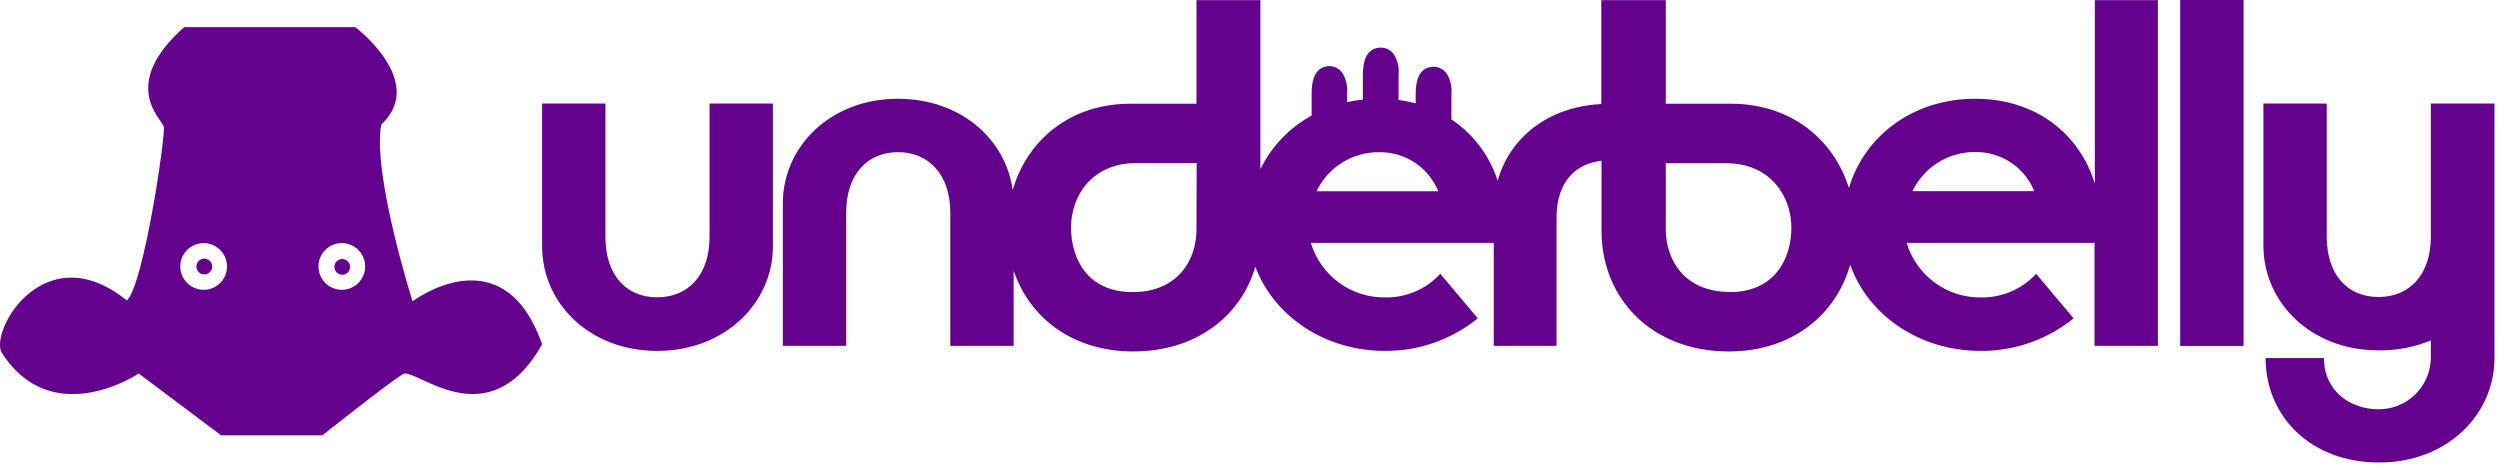 <svg width="217" height="41" viewBox="0 0 217 41" fill="none" xmlns="http://www.w3.org/2000/svg">
<g clip-path="url(#clip0_585_3787)">
<path d="M29.669 25.155C29.268 25.155 28.876 25.036 28.543 24.813C28.209 24.591 27.95 24.274 27.796 23.903C27.643 23.533 27.602 23.125 27.681 22.732C27.759 22.339 27.952 21.977 28.236 21.694C28.519 21.41 28.881 21.217 29.274 21.139C29.667 21.061 30.075 21.101 30.445 21.254C30.816 21.408 31.133 21.668 31.355 22.001C31.578 22.334 31.697 22.726 31.697 23.128C31.697 23.665 31.483 24.181 31.103 24.561C30.723 24.942 30.207 25.155 29.669 25.155ZM17.675 25.155C17.274 25.155 16.882 25.036 16.549 24.813C16.215 24.591 15.955 24.274 15.802 23.903C15.648 23.533 15.608 23.125 15.686 22.732C15.765 22.339 15.958 21.977 16.241 21.694C16.525 21.41 16.886 21.217 17.279 21.139C17.673 21.061 18.081 21.101 18.451 21.254C18.822 21.408 19.138 21.668 19.361 22.001C19.584 22.334 19.703 22.726 19.703 23.128C19.703 23.394 19.651 23.658 19.55 23.904C19.448 24.151 19.299 24.374 19.11 24.563C18.922 24.751 18.698 24.9 18.452 25.002C18.206 25.104 17.942 25.156 17.675 25.155ZM35.805 26.143C35.805 26.143 32.298 15.06 33.095 10.813C37.098 7.059 30.834 2.354 30.834 2.354H15.986C10.337 7.369 14.044 10.322 14.216 11C14.388 11.677 12.489 24.669 11.015 26.081C3.997 20.418 -0.808 28.466 0.113 30.561C4.502 37.483 12.04 32.421 12.04 32.421L19.197 37.789H27.98C27.98 37.789 33.73 33.223 34.984 32.469C36.039 31.839 42.375 38.194 47.055 29.883C43.668 20.222 35.848 26.128 35.848 26.128" fill="#63028C"/>
<path d="M17.226 22.67C17.343 22.543 17.503 22.465 17.675 22.45C17.77 22.442 17.865 22.454 17.955 22.485C18.045 22.516 18.127 22.565 18.197 22.629C18.267 22.694 18.323 22.772 18.361 22.859C18.399 22.946 18.419 23.04 18.419 23.135C18.419 23.23 18.399 23.324 18.361 23.411C18.323 23.498 18.267 23.576 18.197 23.64C18.127 23.705 18.045 23.754 17.955 23.785C17.865 23.816 17.77 23.827 17.675 23.819C17.503 23.805 17.343 23.727 17.226 23.6C17.11 23.473 17.045 23.307 17.045 23.135C17.045 22.962 17.11 22.797 17.226 22.67Z" fill="#63028C"/>
<path d="M29.325 22.601C29.437 22.525 29.568 22.484 29.703 22.483C29.793 22.483 29.882 22.5 29.965 22.534C30.049 22.568 30.125 22.618 30.188 22.681C30.252 22.745 30.303 22.82 30.337 22.904C30.372 22.987 30.39 23.076 30.39 23.166C30.39 23.3 30.35 23.432 30.275 23.544C30.201 23.656 30.094 23.744 29.97 23.796C29.845 23.847 29.709 23.861 29.576 23.835C29.444 23.809 29.323 23.745 29.227 23.65C29.131 23.555 29.066 23.434 29.039 23.302C29.012 23.17 29.025 23.033 29.076 22.908C29.127 22.783 29.214 22.676 29.325 22.601Z" fill="#63028C"/>
<path fill-rule="evenodd" clip-rule="evenodd" d="M57.046 25.806C59.722 25.806 61.588 23.898 61.588 20.558V8.988H67.089V21.393C67.089 26.25 62.976 30.458 57.046 30.458C51.115 30.458 47.055 26.269 47.055 21.393V8.988H52.551V20.558C52.551 23.898 54.369 25.806 57.046 25.806ZM168.237 14.096C167.271 14.697 166.497 15.562 166.006 16.589H176.574C176.161 15.575 175.452 14.709 174.54 14.104C173.627 13.499 172.554 13.183 171.459 13.197C170.321 13.183 169.203 13.495 168.237 14.096ZM144.589 19.89C144.589 22.567 146.216 25.339 150.138 25.339V25.353C154.059 25.353 155.491 22.438 155.491 19.761C155.491 17.085 153.721 14.165 149.799 14.165H144.589V19.89ZM116.505 14.11C115.539 14.711 114.765 15.576 114.274 16.603H124.842C124.429 15.589 123.72 14.723 122.808 14.118C121.895 13.513 120.822 13.197 119.727 13.211C118.589 13.197 117.471 13.509 116.505 14.11ZM98.305 25.353C102.227 25.353 103.854 22.581 103.854 19.904L103.868 14.151H98.659C94.737 14.151 92.967 17.056 92.967 19.747C92.967 22.438 94.384 25.353 98.305 25.353ZM171.459 8.573C176.703 8.573 180.496 11.598 181.832 15.935V0.014H187.304V30.024H181.803V21.083H165.5C165.912 22.459 166.76 23.664 167.915 24.518C169.07 25.371 170.472 25.827 171.908 25.816C172.812 25.838 173.711 25.666 174.544 25.312C175.377 24.959 176.124 24.431 176.736 23.764L179.99 27.634C177.705 29.485 174.848 30.483 171.908 30.458C166.612 30.458 162.146 27.376 160.596 22.968C159.374 27.338 155.534 30.506 150.057 30.506C143.363 30.506 139.012 25.916 139.012 20.033V13.955C136.703 14.217 135.109 15.835 135.109 18.884V30.024H129.656V21.083H113.783C114.195 22.459 115.043 23.663 116.198 24.517C117.353 25.37 118.754 25.826 120.19 25.816C121.095 25.838 121.993 25.666 122.826 25.312C123.659 24.959 124.406 24.431 125.018 23.764L128.272 27.634C125.993 29.481 123.143 30.479 120.209 30.458C114.99 30.458 110.581 27.452 108.964 23.158C107.704 27.462 103.806 30.506 98.363 30.506C93.11 30.506 89.36 27.591 87.986 23.492V30.024H82.485V18.454C82.485 15.114 80.572 13.206 77.943 13.206C75.314 13.206 73.448 15.114 73.448 18.454V30.024H67.952V17.638C67.952 12.781 72.017 8.573 77.943 8.573C83.439 8.573 87.308 12.133 87.9 16.493C89.15 12.195 92.867 8.965 98.215 9.003H103.854V0.014H109.403V14.675C110.369 12.705 111.922 11.083 113.849 10.033V8.125C113.849 6.531 114.388 5.739 115.438 5.739C115.661 5.75 115.878 5.813 116.071 5.925C116.265 6.036 116.429 6.191 116.55 6.379C116.858 6.906 116.991 7.518 116.927 8.125V8.864C117.379 8.766 117.836 8.693 118.296 8.645V6.517C118.296 4.924 118.83 4.132 119.885 4.132C120.112 4.137 120.334 4.199 120.532 4.31C120.73 4.422 120.897 4.58 121.02 4.771C121.33 5.296 121.462 5.906 121.397 6.512V8.674C121.898 8.739 122.393 8.838 122.881 8.969V8.177C122.881 6.584 123.415 5.792 124.47 5.792C124.697 5.798 124.919 5.86 125.116 5.971C125.314 6.082 125.482 6.24 125.605 6.431C125.913 6.957 126.045 7.567 125.982 8.173V10.363C127.881 11.634 129.296 13.508 129.999 15.682C131.02 12.042 134.25 9.279 138.993 9.031V0.014H144.589V9.003H150.219C155.496 9.003 159.164 12.118 160.486 16.317C161.846 11.775 166.059 8.573 171.459 8.573Z" fill="#63028C"/>
<path d="M189.241 0H194.742V30.029H189.241V0Z" fill="#63028C"/>
<path d="M210.996 8.989V20.53C210.996 23.87 209.131 25.778 206.454 25.778C203.778 25.778 201.96 23.87 201.96 20.53V8.989H196.464V21.322C196.464 26.203 200.524 30.411 206.454 30.411C208.011 30.436 209.557 30.142 210.996 29.547V31.126C210.966 32.308 210.474 33.431 209.624 34.254C208.775 35.077 207.637 35.533 206.454 35.525C204.069 35.525 201.722 33.994 201.722 31.079H196.655C196.655 36.098 200.524 40.144 206.502 40.144C212.48 40.144 216.521 35.935 216.521 31.079V8.989H210.996Z" fill="#63028C"/>
</g>
<defs>
<clipPath id="clip0_585_3787">
<rect width="216.521" height="40.144" fill="white"/>
</clipPath>
</defs>
</svg>
